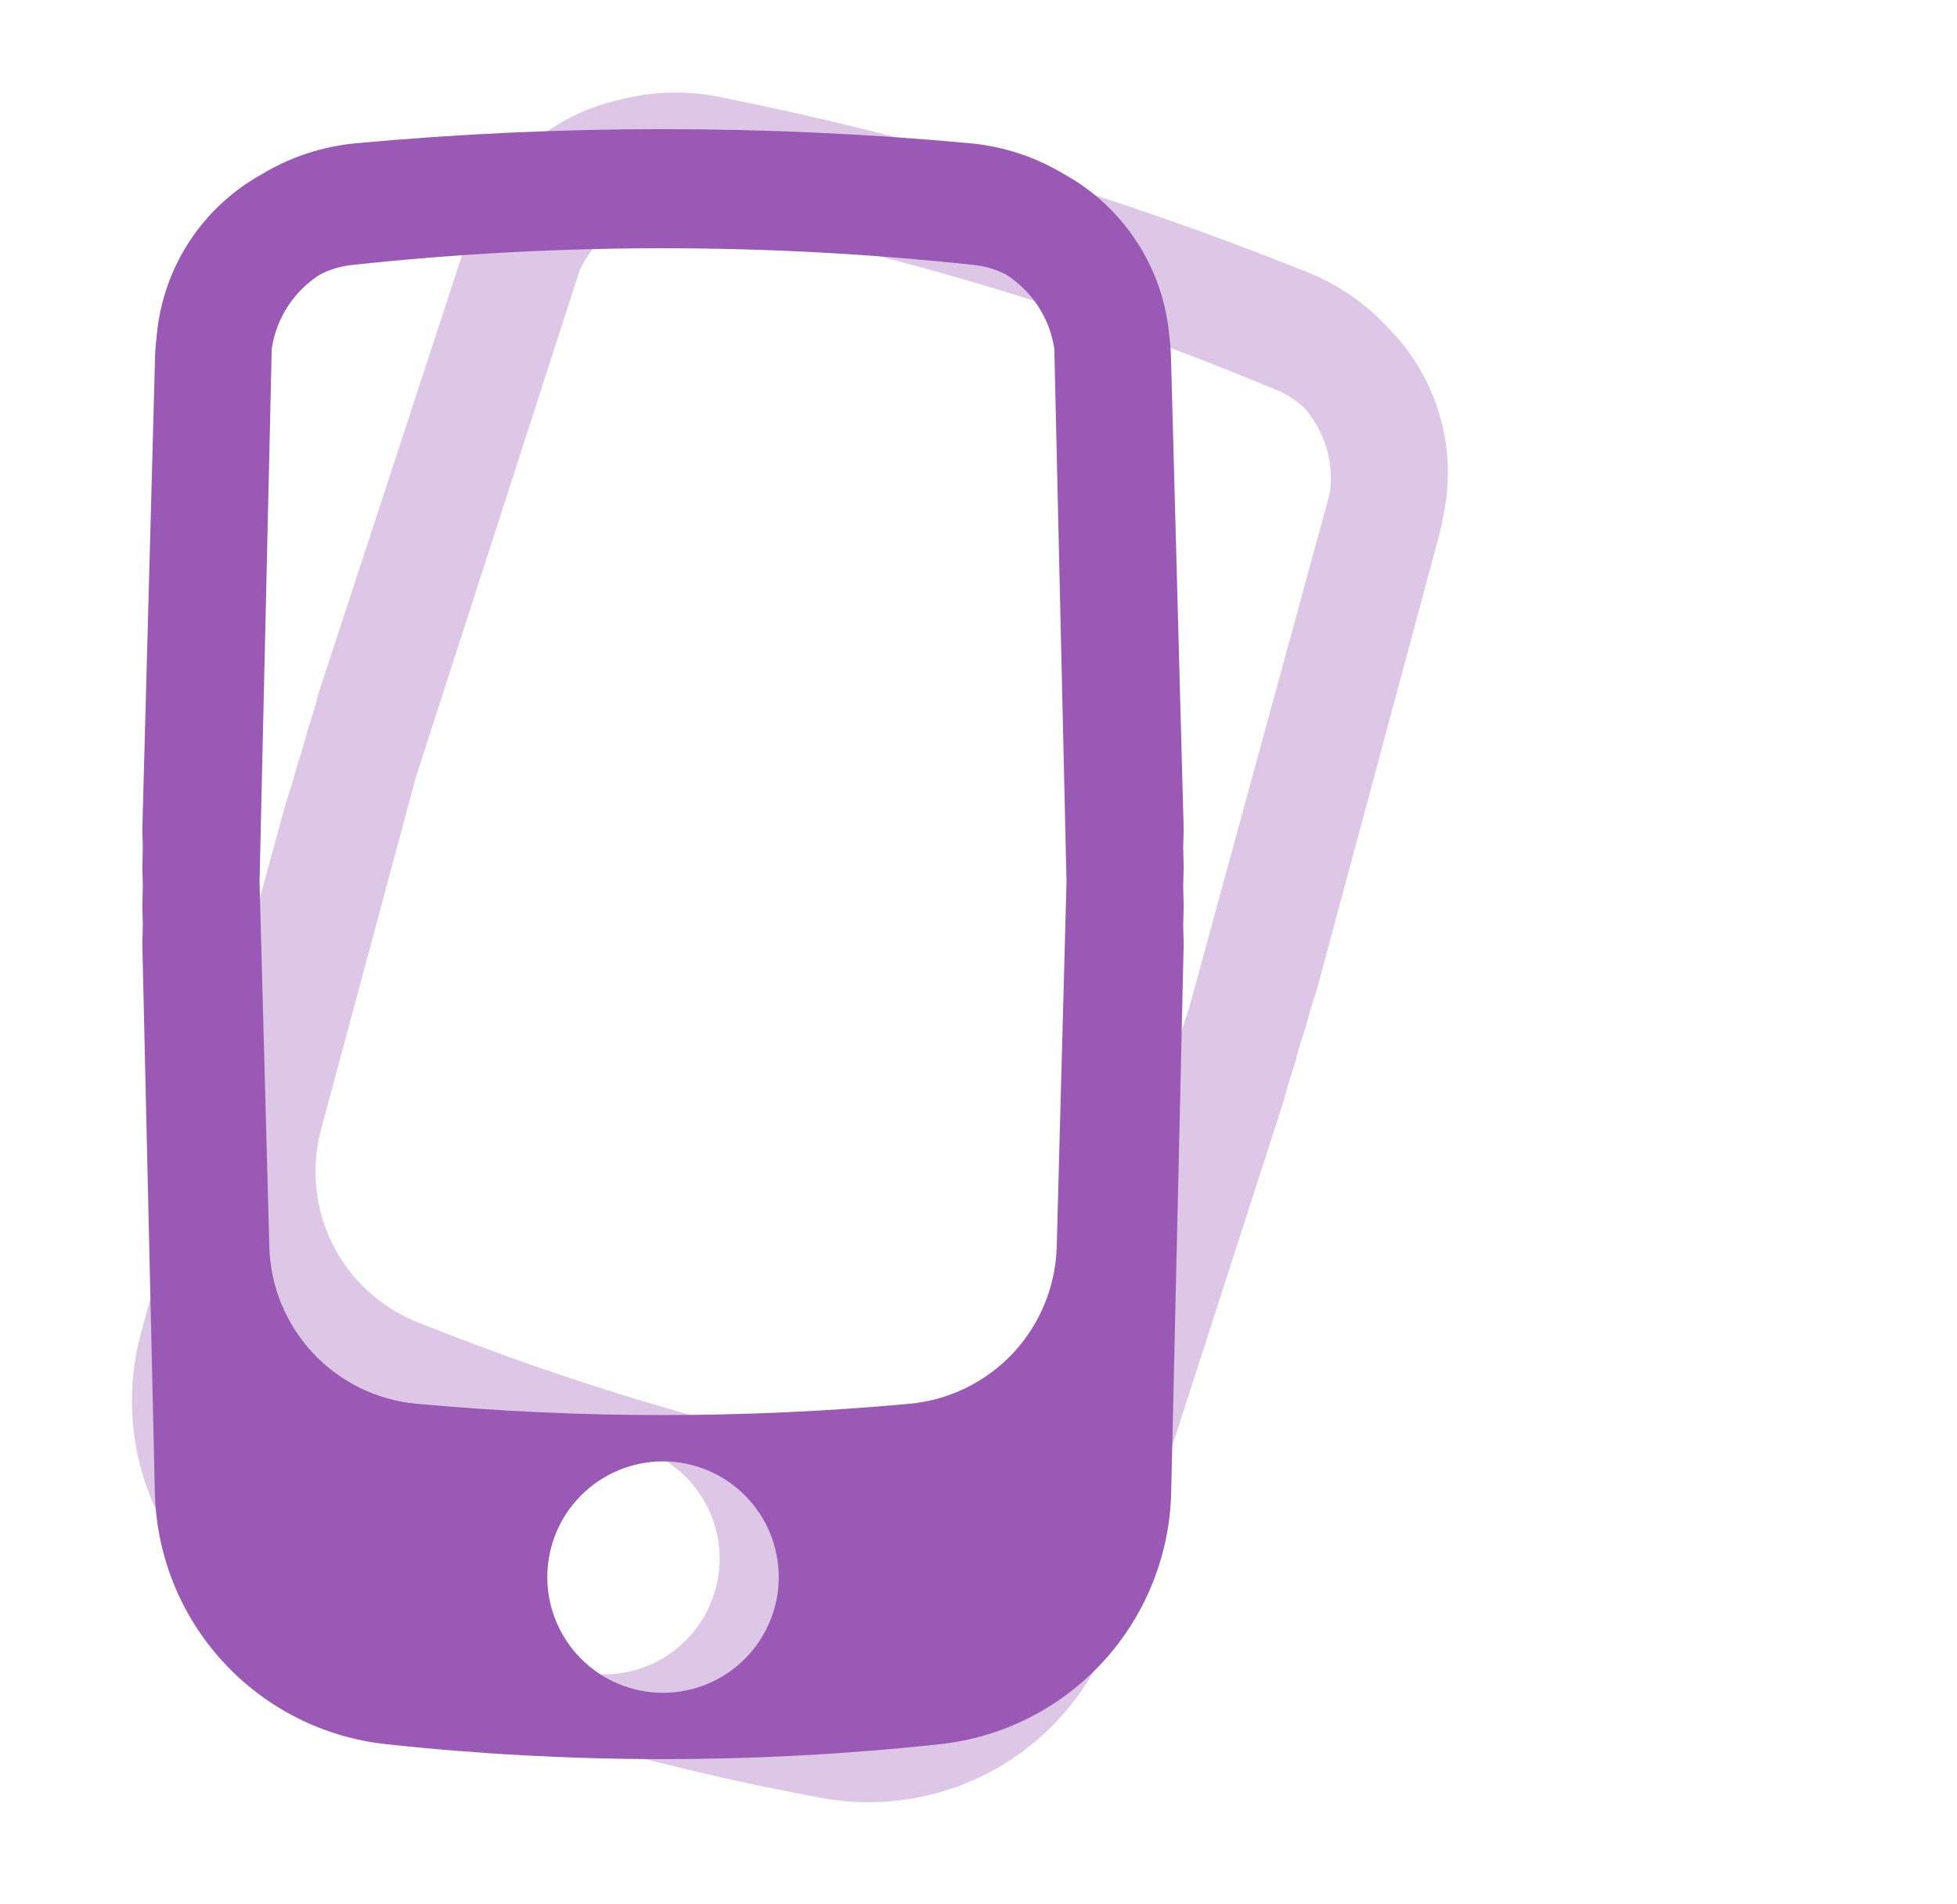 <svg width="37" height="36" viewBox="0 0 37 36" fill="none" xmlns="http://www.w3.org/2000/svg">
<g clip-path="url(#clip0_616_822)">
<path fill-rule="evenodd" clip-rule="evenodd" d="M24.893 18.721L24.784 19.058L24.685 19.42L24.575 19.757L24.477 20.119L24.366 20.459L24.268 20.817L21.083 30.677C20.717 31.808 19.953 32.767 18.933 33.377C17.912 33.986 16.705 34.204 15.536 33.989C12.092 33.356 8.725 32.352 5.496 30.996C4.4 30.536 3.509 29.693 2.989 28.624C2.469 27.555 2.355 26.334 2.669 25.188L5.401 15.193L5.517 14.837L5.61 14.495L5.725 14.139L5.818 13.796L5.933 13.44L6.026 13.097L8.796 4.643C8.834 4.525 8.878 4.41 8.926 4.298L8.945 4.251L8.961 4.211C9.198 3.63 9.573 3.114 10.053 2.709C10.532 2.304 11.103 2.022 11.716 1.886C12.336 1.724 12.984 1.706 13.611 1.834C17.405 2.595 21.122 3.703 24.713 5.144C25.307 5.38 25.839 5.749 26.268 6.222C26.706 6.67 27.029 7.218 27.21 7.819C27.39 8.419 27.422 9.054 27.304 9.67L27.284 9.777C27.264 9.896 27.236 10.014 27.205 10.131L24.893 18.721ZM25.126 9.386L22.484 19.05L20.336 25.607C20.102 26.32 19.616 26.922 18.969 27.299C18.321 27.677 17.558 27.804 16.823 27.657C13.769 27.044 10.778 26.153 7.887 24.993C7.191 24.714 6.622 24.19 6.287 23.519C5.952 22.849 5.875 22.078 6.069 21.355L7.863 14.691L10.943 5.16C10.949 5.139 10.955 5.118 10.964 5.099C11.216 4.561 11.684 4.172 12.235 4.017C12.442 3.977 12.655 3.976 12.862 4.014C16.733 4.726 20.516 5.854 24.146 7.378C24.346 7.462 24.523 7.58 24.671 7.723C25.044 8.155 25.226 8.739 25.142 9.326L25.126 9.386ZM10.794 31.562C11.35 31.727 11.949 31.666 12.459 31.39C12.969 31.114 13.349 30.646 13.515 30.09C13.681 29.534 13.619 28.935 13.343 28.425C13.067 27.915 12.6 27.535 12.044 27.369C11.488 27.203 10.889 27.265 10.378 27.541C9.868 27.817 9.488 28.285 9.322 28.84C9.157 29.396 9.218 29.995 9.494 30.506C9.77 31.016 10.238 31.396 10.794 31.562Z" fill="#DDC6E6"/>
<path fill-rule="evenodd" clip-rule="evenodd" d="M22.379 15.668L22.37 16.022L22.379 16.397L22.37 16.751L22.379 17.126L22.37 17.483L22.379 17.855L22.143 28.214C22.116 29.402 21.657 30.54 20.854 31.415C20.05 32.291 18.955 32.844 17.773 32.972C14.291 33.349 10.779 33.349 7.297 32.972C6.115 32.844 5.021 32.291 4.217 31.415C3.413 30.54 2.955 29.402 2.928 28.214L2.691 17.855L2.7 17.48L2.691 17.126L2.7 16.753L2.691 16.397L2.7 16.023L2.691 15.668L2.931 6.775C2.933 6.651 2.942 6.528 2.957 6.407L2.961 6.356L2.966 6.314C3.027 5.689 3.238 5.088 3.582 4.563C3.927 4.038 4.393 3.604 4.942 3.298C5.489 2.966 6.105 2.764 6.743 2.707C10.596 2.353 14.474 2.353 18.328 2.707C18.964 2.764 19.579 2.966 20.126 3.297C20.674 3.601 21.14 4.034 21.484 4.558C21.829 5.082 22.041 5.681 22.103 6.305L22.115 6.413C22.13 6.533 22.137 6.654 22.14 6.775L22.379 15.668ZM19.935 6.655L20.164 16.671L19.979 23.569C19.958 24.318 19.664 25.034 19.152 25.581C18.639 26.128 17.944 26.468 17.197 26.537C14.096 26.822 10.975 26.822 7.873 26.537C7.126 26.468 6.431 26.128 5.919 25.581C5.406 25.034 5.112 24.318 5.092 23.569L4.907 16.671L5.136 6.657C5.136 6.635 5.136 6.613 5.138 6.592C5.226 6.005 5.564 5.499 6.047 5.192C6.234 5.095 6.438 5.033 6.648 5.01C10.561 4.587 14.508 4.587 18.422 5.01C18.638 5.033 18.841 5.096 19.023 5.191C19.505 5.499 19.846 6.006 19.933 6.592L19.935 6.655ZM12.535 32.001C13.115 32.001 13.672 31.77 14.082 31.36C14.492 30.95 14.723 30.394 14.723 29.814C14.723 29.233 14.492 28.677 14.082 28.267C13.672 27.857 13.115 27.626 12.535 27.626C11.955 27.626 11.399 27.857 10.988 28.267C10.578 28.677 10.348 29.233 10.348 29.814C10.348 30.394 10.578 30.95 10.988 31.36C11.399 31.77 11.955 32.001 12.535 32.001Z" fill="#9B59B6"/>
</g>
<defs>
<clipPath id="clip0_616_822">
<rect width="36.55" height="35" fill="white" transform="translate(0 0.5)"/>
</clipPath>
</defs>
</svg>
